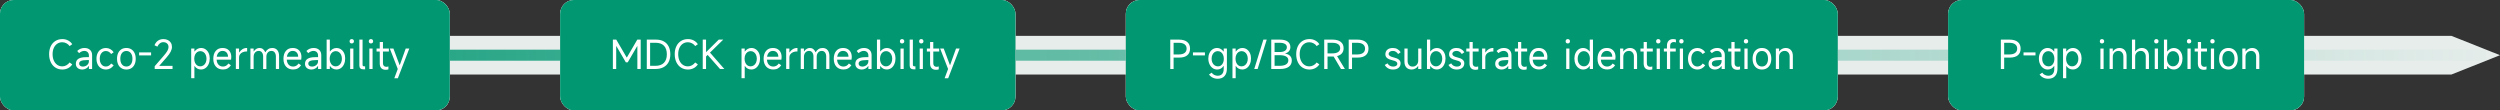 <svg xmlns="http://www.w3.org/2000/svg" xmlns:xlink="http://www.w3.org/1999/xlink" fill="none" version="1.1" width="906" height="40" viewBox="0 0 906 40"><rect x="0" y="0" width="906" height="40" fill="#333333" stroke="none"/><defs><linearGradient x1="0" y1="0.5" x2="1" y2="0.5" id="master_svg0_2_0160"><stop offset="0%" stop-color="#009771" stop-opacity="1"/><stop offset="100%" stop-color="#009771" stop-opacity="0"/></linearGradient></defs><g><g><path d="M0,27L888.408,27L906,20L888.408,13L0,13L0,27Z" fill="#E6EDEB" fill-opacity="1"/></g><g><rect x="3" y="18" width="898" height="4" rx="0" fill="url(#master_svg0_2_0160)" fill-opacity="1"/></g><g><g><rect x="0" y="0" width="163" height="40" rx="5" fill="#D8D8D8" fill-opacity="1"/><rect x="0" y="0" width="163" height="40" rx="5" fill="#D8D8D8" fill-opacity="1"/><rect x="0" y="0" width="163" height="40" rx="5" fill="#009771" fill-opacity="1"/></g><g><path d="M26.184,23.334Q25.624,24.202,24.686,24.699Q23.748,25.196,22.6,25.196Q21.172,25.196,20.08,24.496Q18.988,23.796,18.393,22.536Q17.798,21.276,17.798,19.624Q17.798,18,18.393,16.761Q18.988,15.522,20.08,14.843Q21.172,14.164,22.6,14.164Q23.748,14.164,24.7,14.668Q25.652,15.172,26.184,16.026L25.218,16.698Q24.798,16.068,24.063,15.69Q23.328,15.312,22.586,15.312Q21.536,15.312,20.738,15.851Q19.94,16.39,19.499,17.37Q19.058,18.35,19.058,19.624Q19.058,20.926,19.499,21.927Q19.94,22.928,20.738,23.488Q21.536,24.048,22.586,24.048Q23.328,24.048,24.042,23.663Q24.756,23.278,25.218,22.634L26.184,23.334ZM29.838,25.196Q28.76,25.196,28.123,24.629Q27.486,24.062,27.486,23.124Q27.486,20.716,31.154,20.716L32.218,20.716L32.218,20.114Q32.218,19.358,31.756,18.903Q31.294,18.448,30.538,18.448Q29.6,18.448,28.662,19.26L27.976,18.476Q29.096,17.384,30.594,17.384Q31.882,17.384,32.631,18.084Q33.38,18.784,33.38,19.974L33.38,25L32.218,25L32.218,23.936L32.134,23.936Q31.826,24.496,31.182,24.846Q30.538,25.196,29.838,25.196ZM30.048,24.132Q30.51,24.132,31.014,23.922Q31.518,23.712,31.868,23.271Q32.218,22.83,32.218,22.172L32.218,21.78L31.378,21.78Q29.992,21.78,29.334,22.095Q28.676,22.41,28.676,23.054Q28.676,23.544,29.047,23.838Q29.418,24.132,30.048,24.132ZM38.462,25.196Q37.398,25.196,36.607,24.713Q35.816,24.23,35.389,23.341Q34.962,22.452,34.962,21.276Q34.962,20.114,35.389,19.232Q35.816,18.35,36.607,17.874Q37.398,17.398,38.462,17.398Q39.246,17.398,39.995,17.818Q40.744,18.238,41.192,18.938L40.282,19.582Q39.946,19.078,39.449,18.784Q38.952,18.49,38.378,18.49Q37.384,18.49,36.768,19.253Q36.152,20.016,36.152,21.276Q36.152,22.55,36.761,23.327Q37.37,24.104,38.364,24.104Q38.938,24.104,39.449,23.81Q39.96,23.516,40.282,23.012L41.192,23.656Q40.744,24.356,39.995,24.776Q39.246,25.196,38.462,25.196ZM45.798,25.196Q44.776,25.196,44.006,24.72Q43.236,24.244,42.823,23.362Q42.41,22.48,42.41,21.29Q42.41,20.1,42.823,19.218Q43.236,18.336,44.006,17.86Q44.776,17.384,45.798,17.384Q46.82,17.384,47.583,17.86Q48.346,18.336,48.766,19.218Q49.186,20.1,49.186,21.29Q49.186,22.48,48.766,23.362Q48.346,24.244,47.583,24.72Q46.82,25.196,45.798,25.196ZM45.798,24.104Q46.806,24.104,47.401,23.348Q47.996,22.592,47.996,21.29Q47.996,19.988,47.401,19.232Q46.806,18.476,45.798,18.476Q44.79,18.476,44.195,19.232Q43.6,19.988,43.6,21.29Q43.6,22.592,44.195,23.348Q44.79,24.104,45.798,24.104ZM50.418,18.994L54.758,18.994L54.758,20.086L50.418,20.086L50.418,18.994ZM57.684,23.88L62.528,23.88L62.528,25L56.06,25L56.06,23.992L59.252,20.31Q60.232,19.19,60.652,18.448Q61.072,17.706,61.072,17.062Q61.072,16.264,60.554,15.774Q60.036,15.284,59.196,15.284Q58.496,15.284,57.943,15.704Q57.39,16.124,57.026,16.908L55.99,16.404Q56.41,15.326,57.243,14.745Q58.076,14.164,59.224,14.164Q60.134,14.164,60.834,14.514Q61.534,14.864,61.926,15.508Q62.318,16.152,62.318,17.006Q62.318,17.818,61.856,18.728Q61.394,19.638,60.344,20.842L57.684,23.88ZM69.29,28.346L69.29,17.58L70.452,17.58L70.452,18.644L70.522,18.644Q70.942,18.056,71.551,17.72Q72.16,17.384,72.86,17.384Q73.756,17.384,74.477,17.867Q75.198,18.35,75.604,19.211Q76.01,20.072,76.01,21.15Q76.01,22.312,75.604,23.229Q75.198,24.146,74.477,24.664Q73.756,25.182,72.86,25.182Q72.104,25.182,71.509,24.86Q70.914,24.538,70.522,23.936L70.452,23.936L70.452,28.346L69.29,28.346ZM70.396,21.29Q70.396,22.088,70.669,22.718Q70.942,23.348,71.432,23.698Q71.922,24.048,72.552,24.048Q73.21,24.048,73.728,23.698Q74.246,23.348,74.54,22.718Q74.834,22.088,74.834,21.29Q74.834,20.492,74.547,19.862Q74.26,19.232,73.749,18.882Q73.238,18.532,72.594,18.532Q71.964,18.532,71.46,18.882Q70.956,19.232,70.676,19.862Q70.396,20.492,70.396,21.29ZM83.822,20.66Q83.822,21.15,83.738,21.612L78.502,21.612Q78.572,22.774,79.188,23.446Q79.804,24.118,80.826,24.118Q81.4,24.118,81.904,23.838Q82.408,23.558,82.772,23.012L83.682,23.642Q82.688,25.182,80.826,25.182Q79.188,25.182,78.243,24.146Q77.298,23.11,77.298,21.304Q77.298,19.484,78.194,18.434Q79.09,17.384,80.658,17.384Q82.128,17.384,82.975,18.266Q83.822,19.148,83.822,20.66ZM82.632,20.562Q82.632,19.596,82.093,19.022Q81.554,18.448,80.658,18.448Q79.818,18.448,79.258,19.008Q78.698,19.568,78.544,20.562L82.632,20.562ZM85.474,25L85.474,17.58L86.636,17.58L86.636,18.994L86.706,18.994Q87.168,18.238,87.882,17.811Q88.596,17.384,89.464,17.384L89.562,17.384L89.562,18.644L89.436,18.644Q88.582,18.644,87.952,18.924Q87.322,19.204,86.979,19.687Q86.636,20.17,86.636,20.73L86.636,25L85.474,25ZM90.752,25L90.752,17.58L91.914,17.58L91.914,18.616L91.984,18.616Q92.334,18.056,92.887,17.72Q93.44,17.384,94.028,17.384Q94.742,17.384,95.274,17.776Q95.806,18.168,96.114,18.91L96.184,18.91Q96.562,18.196,97.206,17.79Q97.85,17.384,98.648,17.384Q99.824,17.384,100.482,18.154Q101.14,18.924,101.14,20.296L101.14,25L99.978,25L99.978,20.464Q99.978,19.554,99.544,19.001Q99.11,18.448,98.396,18.448Q97.556,18.448,97.045,19.036Q96.534,19.624,96.534,20.604L96.534,25L95.358,25L95.358,20.464Q95.358,19.554,94.924,19.001Q94.49,18.448,93.79,18.448Q92.95,18.448,92.432,19.043Q91.914,19.638,91.914,20.604L91.914,25L90.752,25ZM109.246,20.66Q109.246,21.15,109.162,21.612L103.926,21.612Q103.996,22.774,104.612,23.446Q105.228,24.118,106.25,24.118Q106.824,24.118,107.328,23.838Q107.832,23.558,108.196,23.012L109.106,23.642Q108.112,25.182,106.25,25.182Q104.612,25.182,103.667,24.146Q102.722,23.11,102.722,21.304Q102.722,19.484,103.618,18.434Q104.514,17.384,106.082,17.384Q107.552,17.384,108.399,18.266Q109.246,19.148,109.246,20.66ZM108.056,20.562Q108.056,19.596,107.517,19.022Q106.978,18.448,106.082,18.448Q105.242,18.448,104.682,19.008Q104.122,19.568,103.968,20.562L108.056,20.562ZM112.886,25.196Q111.808,25.196,111.171,24.629Q110.534,24.062,110.534,23.124Q110.534,20.716,114.202,20.716L115.266,20.716L115.266,20.114Q115.266,19.358,114.804,18.903Q114.342,18.448,113.586,18.448Q112.648,18.448,111.71,19.26L111.024,18.476Q112.144,17.384,113.642,17.384Q114.93,17.384,115.679,18.084Q116.428,18.784,116.428,19.974L116.428,25L115.266,25L115.266,23.936L115.182,23.936Q114.874,24.496,114.23,24.846Q113.586,25.196,112.886,25.196ZM113.096,24.132Q113.558,24.132,114.062,23.922Q114.566,23.712,114.916,23.271Q115.266,22.83,115.266,22.172L115.266,21.78L114.426,21.78Q113.04,21.78,112.382,22.095Q111.724,22.41,111.724,23.054Q111.724,23.544,112.095,23.838Q112.466,24.132,113.096,24.132ZM118.374,25L118.374,14.36L119.536,14.36L119.536,18.63L119.606,18.63Q120.026,18.056,120.635,17.727Q121.244,17.398,121.944,17.398Q122.84,17.398,123.561,17.881Q124.282,18.364,124.688,19.218Q125.094,20.072,125.094,21.15Q125.094,22.312,124.688,23.229Q124.282,24.146,123.561,24.664Q122.84,25.182,121.944,25.182Q121.202,25.182,120.6,24.86Q119.998,24.538,119.606,23.936L119.536,23.936L119.536,25L118.374,25ZM119.48,21.29Q119.48,22.088,119.753,22.718Q120.026,23.348,120.523,23.698Q121.02,24.048,121.636,24.048Q122.28,24.048,122.798,23.698Q123.316,23.348,123.61,22.718Q123.904,22.088,123.904,21.29Q123.904,20.492,123.617,19.862Q123.33,19.232,122.826,18.882Q122.322,18.532,121.678,18.532Q121.048,18.532,120.544,18.882Q120.04,19.232,119.76,19.862Q119.48,20.492,119.48,21.29ZM128.272,14.962Q128.272,15.326,128.048,15.536Q127.824,15.746,127.46,15.746Q127.096,15.746,126.893,15.536Q126.69,15.326,126.69,14.962Q126.69,14.598,126.9,14.381Q127.11,14.164,127.46,14.164Q127.824,14.164,128.048,14.381Q128.272,14.598,128.272,14.962ZM128.062,17.58L128.062,25L126.9,25L126.9,17.58L128.062,17.58ZM130.232,14.36L131.394,14.36L131.394,23.46Q131.394,24.034,131.968,24.034L132.318,24.034L132.318,25.126L131.702,25.126Q130.232,25.126,130.232,23.768L130.232,14.36ZM135.23,14.962Q135.23,15.326,135.006,15.536Q134.782,15.746,134.418,15.746Q134.054,15.746,133.851,15.536Q133.648,15.326,133.648,14.962Q133.648,14.598,133.858,14.381Q134.068,14.164,134.418,14.164Q134.782,14.164,135.006,14.381Q135.23,14.598,135.23,14.962ZM135.02,17.58L135.02,25L133.858,25L133.858,17.58L135.02,17.58ZM140.928,18.672L138.786,18.672L138.786,22.928Q138.786,23.544,139.108,23.88Q139.43,24.216,140.004,24.216Q140.34,24.216,140.76,24.076L140.76,25.14Q140.382,25.294,139.766,25.294Q138.73,25.294,138.177,24.706Q137.624,24.118,137.624,23.012L137.624,18.672L136.462,18.672L136.462,17.58L137.624,17.58L137.624,15.228L138.786,15.228L138.786,17.58L140.928,17.58L140.928,18.672ZM144.148,25L141.264,17.58L142.566,17.58L144.806,23.558L144.89,23.558L147.032,17.58L148.334,17.58L144.176,28.374L142.888,28.374L144.148,25Z" fill="#FFFFFF" fill-opacity="1"/></g></g><g><g><rect x="203" y="0" width="165" height="40" rx="5" fill="#D8D8D8" fill-opacity="1"/><rect x="203" y="0" width="165" height="40" rx="5" fill="#D8D8D8" fill-opacity="1"/><rect x="203" y="0" width="165" height="40" rx="5" fill="#009771" fill-opacity="1"/></g><g><path d="M223.31,25L222.106,25L222.106,14.36L223.338,14.36L227.104,20.814L227.188,20.814L230.954,14.36L232.186,14.36L232.186,25L230.982,25L230.982,16.74L230.898,16.74L227.496,22.578L226.796,22.578L223.394,16.74L223.31,16.74L223.31,25ZM234.398,25L234.398,14.36L237.772,14.36Q239.41,14.36,240.565,15.004Q241.72,15.648,242.322,16.845Q242.924,18.042,242.924,19.68Q242.924,21.318,242.294,22.515Q241.664,23.712,240.453,24.356Q239.242,25,237.534,25L234.398,25ZM237.534,23.852Q239.536,23.852,240.6,22.774Q241.664,21.696,241.664,19.68Q241.664,17.664,240.628,16.586Q239.592,15.508,237.646,15.508L235.602,15.508L235.602,23.852L237.534,23.852ZM252.906,23.334Q252.346,24.202,251.408,24.699Q250.47,25.196,249.322,25.196Q247.894,25.196,246.802,24.496Q245.71,23.796,245.115,22.536Q244.52,21.276,244.52,19.624Q244.52,18,245.115,16.761Q245.71,15.522,246.802,14.843Q247.894,14.164,249.322,14.164Q250.47,14.164,251.422,14.668Q252.374,15.172,252.906,16.026L251.94,16.698Q251.52,16.068,250.785,15.69Q250.05,15.312,249.308,15.312Q248.258,15.312,247.46,15.851Q246.662,16.39,246.221,17.37Q245.78,18.35,245.78,19.624Q245.78,20.926,246.221,21.927Q246.662,22.928,247.46,23.488Q248.258,24.048,249.308,24.048Q250.05,24.048,250.764,23.663Q251.478,23.278,251.94,22.634L252.906,23.334ZM262.496,25L260.928,25L256.448,19.904L255.874,20.464L255.874,25L254.67,25L254.67,14.36L255.874,14.36L255.874,18.91L260.466,14.36L262.104,14.36L257.302,19.064L262.496,25ZM268.726,28.346L268.726,17.58L269.888,17.58L269.888,18.644L269.958,18.644Q270.378,18.056,270.987,17.72Q271.596,17.384,272.296,17.384Q273.192,17.384,273.913,17.867Q274.634,18.35,275.04,19.211Q275.446,20.072,275.446,21.15Q275.446,22.312,275.04,23.229Q274.634,24.146,273.913,24.664Q273.192,25.182,272.296,25.182Q271.54,25.182,270.945,24.86Q270.35,24.538,269.958,23.936L269.888,23.936L269.888,28.346L268.726,28.346ZM269.832,21.29Q269.832,22.088,270.105,22.718Q270.378,23.348,270.868,23.698Q271.358,24.048,271.988,24.048Q272.646,24.048,273.164,23.698Q273.682,23.348,273.976,22.718Q274.27,22.088,274.27,21.29Q274.27,20.492,273.983,19.862Q273.696,19.232,273.185,18.882Q272.674,18.532,272.03,18.532Q271.4,18.532,270.896,18.882Q270.392,19.232,270.112,19.862Q269.832,20.492,269.832,21.29ZM283.258,20.66Q283.258,21.15,283.174,21.612L277.938,21.612Q278.008,22.774,278.624,23.446Q279.24,24.118,280.262,24.118Q280.836,24.118,281.34,23.838Q281.844,23.558,282.208,23.012L283.118,23.642Q282.124,25.182,280.262,25.182Q278.624,25.182,277.679,24.146Q276.734,23.11,276.734,21.304Q276.734,19.484,277.63,18.434Q278.526,17.384,280.094,17.384Q281.564,17.384,282.411,18.266Q283.258,19.148,283.258,20.66ZM282.068,20.562Q282.068,19.596,281.529,19.022Q280.99,18.448,280.094,18.448Q279.254,18.448,278.694,19.008Q278.134,19.568,277.98,20.562L282.068,20.562ZM284.91,25L284.91,17.58L286.072,17.58L286.072,18.994L286.142,18.994Q286.604,18.238,287.318,17.811Q288.032,17.384,288.9,17.384L288.998,17.384L288.998,18.644L288.872,18.644Q288.018,18.644,287.388,18.924Q286.758,19.204,286.415,19.687Q286.072,20.17,286.072,20.73L286.072,25L284.91,25ZM290.188,25L290.188,17.58L291.35,17.58L291.35,18.616L291.42,18.616Q291.77,18.056,292.323,17.72Q292.876,17.384,293.464,17.384Q294.178,17.384,294.71,17.776Q295.242,18.168,295.55,18.91L295.62,18.91Q295.998,18.196,296.642,17.79Q297.286,17.384,298.084,17.384Q299.26,17.384,299.918,18.154Q300.576,18.924,300.576,20.296L300.576,25L299.414,25L299.414,20.464Q299.414,19.554,298.98,19.001Q298.546,18.448,297.832,18.448Q296.992,18.448,296.481,19.036Q295.97,19.624,295.97,20.604L295.97,25L294.794,25L294.794,20.464Q294.794,19.554,294.36,19.001Q293.926,18.448,293.226,18.448Q292.386,18.448,291.868,19.043Q291.35,19.638,291.35,20.604L291.35,25L290.188,25ZM308.682,20.66Q308.682,21.15,308.598,21.612L303.362,21.612Q303.432,22.774,304.048,23.446Q304.664,24.118,305.686,24.118Q306.26,24.118,306.764,23.838Q307.268,23.558,307.632,23.012L308.542,23.642Q307.548,25.182,305.686,25.182Q304.048,25.182,303.103,24.146Q302.158,23.11,302.158,21.304Q302.158,19.484,303.054,18.434Q303.95,17.384,305.518,17.384Q306.988,17.384,307.835,18.266Q308.682,19.148,308.682,20.66ZM307.492,20.562Q307.492,19.596,306.953,19.022Q306.414,18.448,305.518,18.448Q304.678,18.448,304.118,19.008Q303.558,19.568,303.404,20.562L307.492,20.562ZM312.322,25.196Q311.244,25.196,310.607,24.629Q309.97,24.062,309.97,23.124Q309.97,20.716,313.638,20.716L314.702,20.716L314.702,20.114Q314.702,19.358,314.24,18.903Q313.778,18.448,313.022,18.448Q312.084,18.448,311.146,19.26L310.46,18.476Q311.58,17.384,313.078,17.384Q314.366,17.384,315.115,18.084Q315.864,18.784,315.864,19.974L315.864,25L314.702,25L314.702,23.936L314.618,23.936Q314.31,24.496,313.666,24.846Q313.022,25.196,312.322,25.196ZM312.532,24.132Q312.994,24.132,313.498,23.922Q314.002,23.712,314.352,23.271Q314.702,22.83,314.702,22.172L314.702,21.78L313.862,21.78Q312.476,21.78,311.818,22.095Q311.16,22.41,311.16,23.054Q311.16,23.544,311.531,23.838Q311.902,24.132,312.532,24.132ZM317.81,25L317.81,14.36L318.972,14.36L318.972,18.63L319.042,18.63Q319.462,18.056,320.071,17.727Q320.68,17.398,321.38,17.398Q322.276,17.398,322.997,17.881Q323.718,18.364,324.124,19.218Q324.53,20.072,324.53,21.15Q324.53,22.312,324.124,23.229Q323.718,24.146,322.997,24.664Q322.276,25.182,321.38,25.182Q320.638,25.182,320.036,24.86Q319.434,24.538,319.042,23.936L318.972,23.936L318.972,25L317.81,25ZM318.916,21.29Q318.916,22.088,319.189,22.718Q319.462,23.348,319.959,23.698Q320.456,24.048,321.072,24.048Q321.716,24.048,322.234,23.698Q322.752,23.348,323.046,22.718Q323.34,22.088,323.34,21.29Q323.34,20.492,323.053,19.862Q322.766,19.232,322.262,18.882Q321.758,18.532,321.114,18.532Q320.484,18.532,319.98,18.882Q319.476,19.232,319.196,19.862Q318.916,20.492,318.916,21.29ZM327.708,14.962Q327.708,15.326,327.484,15.536Q327.26,15.746,326.896,15.746Q326.532,15.746,326.329,15.536Q326.126,15.326,326.126,14.962Q326.126,14.598,326.336,14.381Q326.546,14.164,326.896,14.164Q327.26,14.164,327.484,14.381Q327.708,14.598,327.708,14.962ZM327.498,17.58L327.498,25L326.336,25L326.336,17.58L327.498,17.58ZM329.668,14.36L330.83,14.36L330.83,23.46Q330.83,24.034,331.404,24.034L331.754,24.034L331.754,25.126L331.138,25.126Q329.668,25.126,329.668,23.768L329.668,14.36ZM334.666,14.962Q334.666,15.326,334.442,15.536Q334.218,15.746,333.854,15.746Q333.49,15.746,333.287,15.536Q333.084,15.326,333.084,14.962Q333.084,14.598,333.294,14.381Q333.504,14.164,333.854,14.164Q334.218,14.164,334.442,14.381Q334.666,14.598,334.666,14.962ZM334.456,17.58L334.456,25L333.294,25L333.294,17.58L334.456,17.58ZM340.364,18.672L338.222,18.672L338.222,22.928Q338.222,23.544,338.544,23.88Q338.866,24.216,339.44,24.216Q339.776,24.216,340.196,24.076L340.196,25.14Q339.818,25.294,339.202,25.294Q338.166,25.294,337.613,24.706Q337.06,24.118,337.06,23.012L337.06,18.672L335.898,18.672L335.898,17.58L337.06,17.58L337.06,15.228L338.222,15.228L338.222,17.58L340.364,17.58L340.364,18.672ZM343.584,25L340.7,17.58L342.002,17.58L344.242,23.558L344.326,23.558L346.468,17.58L347.77,17.58L343.612,28.374L342.324,28.374L343.584,25Z" fill="#FFFFFF" fill-opacity="1"/></g></g><g><g><rect x="408" y="0" width="258" height="40" rx="5" fill="#D8D8D8" fill-opacity="1"/><rect x="408" y="0" width="258" height="40" rx="5" fill="#D8D8D8" fill-opacity="1"/><rect x="408" y="0" width="258" height="40" rx="5" fill="#009771" fill-opacity="1"/></g><g><path d="M427.284,14.36Q429.202,14.36,430.238,15.207Q431.274,16.054,431.274,17.622Q431.274,19.19,430.266,20.03Q429.258,20.87,427.396,20.87L425.31,20.87L425.31,25L424.106,25L424.106,14.36L427.284,14.36ZM427.172,19.736Q428.544,19.736,429.286,19.19Q430.028,18.644,430.028,17.622Q430.028,16.6,429.286,16.054Q428.544,15.508,427.172,15.508L425.31,15.508L425.31,19.736L427.172,19.736ZM432.324,18.994L436.664,18.994L436.664,20.086L432.324,20.086L432.324,18.994ZM441.27,28.542Q440.276,28.542,439.457,28.129Q438.638,27.716,438.148,26.988L439.114,26.33Q439.45,26.862,440.059,27.156Q440.668,27.45,441.27,27.45Q442.32,27.45,442.894,26.82Q443.468,26.19,443.468,25.014L443.468,23.936L443.384,23.936Q443.006,24.538,442.418,24.867Q441.83,25.196,441.088,25.196Q440.192,25.196,439.464,24.678Q438.736,24.16,438.316,23.25Q437.896,22.34,437.896,21.206Q437.896,20.1,438.309,19.225Q438.722,18.35,439.457,17.867Q440.192,17.384,441.088,17.384Q441.76,17.384,442.362,17.72Q442.964,18.056,443.384,18.644L443.468,18.644L443.468,17.594L444.63,17.594L444.63,24.832Q444.63,26.624,443.755,27.583Q442.88,28.542,441.27,28.542ZM441.382,24.048Q442.334,24.048,442.922,23.278Q443.51,22.508,443.51,21.29Q443.51,20.492,443.23,19.862Q442.95,19.232,442.453,18.882Q441.956,18.532,441.326,18.532Q440.682,18.532,440.171,18.882Q439.66,19.232,439.373,19.862Q439.086,20.492,439.086,21.29Q439.086,22.088,439.38,22.718Q439.674,23.348,440.199,23.698Q440.724,24.048,441.382,24.048ZM446.646,28.346L446.646,17.58L447.808,17.58L447.808,18.644L447.878,18.644Q448.298,18.056,448.907,17.72Q449.516,17.384,450.216,17.384Q451.112,17.384,451.833,17.867Q452.554,18.35,452.96,19.211Q453.366,20.072,453.366,21.15Q453.366,22.312,452.96,23.229Q452.554,24.146,451.833,24.664Q451.112,25.182,450.216,25.182Q449.46,25.182,448.865,24.86Q448.27,24.538,447.878,23.936L447.808,23.936L447.808,28.346L446.646,28.346ZM447.752,21.29Q447.752,22.088,448.025,22.718Q448.298,23.348,448.788,23.698Q449.278,24.048,449.908,24.048Q450.566,24.048,451.084,23.698Q451.602,23.348,451.896,22.718Q452.19,22.088,452.19,21.29Q452.19,20.492,451.903,19.862Q451.616,19.232,451.105,18.882Q450.594,18.532,449.95,18.532Q449.32,18.532,448.816,18.882Q448.312,19.232,448.032,19.862Q447.752,20.492,447.752,21.29ZM457.846,14.36L459.064,14.36L455.76,25L454.542,25L457.846,14.36ZM465.784,19.442Q466.89,19.596,467.52,20.254Q468.15,20.912,468.15,21.906Q468.15,23.39,467.058,24.195Q465.966,25,463.922,25L460.702,25L460.702,14.36L463.908,14.36Q465.7,14.36,466.666,15.067Q467.632,15.774,467.632,17.076Q467.632,17.93,467.142,18.525Q466.652,19.12,465.784,19.358L465.784,19.442ZM461.906,15.508L461.906,18.854L463.782,18.854Q465.014,18.854,465.686,18.392Q466.358,17.93,466.358,17.09Q466.358,16.334,465.679,15.921Q465,15.508,463.754,15.508L461.906,15.508ZM463.754,23.852Q465.266,23.852,466.078,23.334Q466.89,22.816,466.89,21.836Q466.89,20.94,466.085,20.471Q465.28,20.002,463.782,20.002L461.906,20.002L461.906,23.852L463.754,23.852ZM478.132,23.334Q477.572,24.202,476.634,24.699Q475.696,25.196,474.548,25.196Q473.12,25.196,472.028,24.496Q470.936,23.796,470.341,22.536Q469.746,21.276,469.746,19.624Q469.746,18,470.341,16.761Q470.936,15.522,472.028,14.843Q473.12,14.164,474.548,14.164Q475.696,14.164,476.648,14.668Q477.6,15.172,478.132,16.026L477.166,16.698Q476.746,16.068,476.011,15.69Q475.276,15.312,474.534,15.312Q473.484,15.312,472.686,15.851Q471.888,16.39,471.447,17.37Q471.006,18.35,471.006,19.624Q471.006,20.926,471.447,21.927Q471.888,22.928,472.686,23.488Q473.484,24.048,474.534,24.048Q475.276,24.048,475.99,23.663Q476.704,23.278,477.166,22.634L478.132,23.334ZM487.386,25L485.972,25L483.312,20.492L483.06,20.492L481.1,20.492L481.1,25L479.896,25L479.896,14.36L482.934,14.36Q484.852,14.36,485.888,15.172Q486.924,15.984,486.924,17.468Q486.924,18.588,486.315,19.316Q485.706,20.044,484.558,20.324L487.386,25ZM482.836,19.344Q484.208,19.344,484.943,18.854Q485.678,18.364,485.678,17.468Q485.678,16.53,484.943,16.019Q484.208,15.508,482.836,15.508L481.1,15.508L481.1,19.344L482.836,19.344ZM491.95,14.36Q493.868,14.36,494.904,15.207Q495.94,16.054,495.94,17.622Q495.94,19.19,494.932,20.03Q493.924,20.87,492.062,20.87L489.976,20.87L489.976,25L488.772,25L488.772,14.36L491.95,14.36ZM491.838,19.736Q493.21,19.736,493.952,19.19Q494.694,18.644,494.694,17.622Q494.694,16.6,493.952,16.054Q493.21,15.508,491.838,15.508L489.976,15.508L489.976,19.736L491.838,19.736ZM504.83,25.196Q503.766,25.196,503.01,24.741Q502.254,24.286,501.834,23.53L502.828,22.956Q503.15,23.516,503.675,23.824Q504.2,24.132,504.872,24.132Q505.572,24.132,505.978,23.852Q506.384,23.572,506.384,23.096Q506.384,22.634,505.978,22.347Q505.572,22.06,504.634,21.85Q503.332,21.556,502.695,21.038Q502.058,20.52,502.058,19.694Q502.058,18.616,502.786,18Q503.514,17.384,504.774,17.384Q506.58,17.384,507.602,18.924L506.678,19.582Q506.314,19.022,505.824,18.735Q505.334,18.448,504.76,18.448Q504.074,18.448,503.661,18.756Q503.248,19.064,503.248,19.554Q503.248,19.974,503.696,20.282Q504.144,20.59,505.04,20.8Q507.574,21.36,507.574,22.914Q507.574,23.978,506.839,24.587Q506.104,25.196,504.83,25.196ZM515.12,17.58L515.12,25L513.958,25L513.958,23.964L513.874,23.964Q513.538,24.524,512.894,24.86Q512.25,25.196,511.578,25.196Q510.346,25.196,509.653,24.433Q508.96,23.67,508.96,22.298L508.96,17.58L510.122,17.58L510.122,22.116Q510.122,23.026,510.619,23.579Q511.116,24.132,511.886,24.132Q512.81,24.132,513.384,23.537Q513.958,22.942,513.958,21.976L513.958,17.58L515.12,17.58ZM517.136,25L517.136,14.36L518.298,14.36L518.298,18.63L518.368,18.63Q518.788,18.056,519.397,17.727Q520.006,17.398,520.706,17.398Q521.602,17.398,522.323,17.881Q523.044,18.364,523.45,19.218Q523.856,20.072,523.856,21.15Q523.856,22.312,523.45,23.229Q523.044,24.146,522.323,24.664Q521.602,25.182,520.706,25.182Q519.964,25.182,519.362,24.86Q518.76,24.538,518.368,23.936L518.298,23.936L518.298,25L517.136,25ZM518.242,21.29Q518.242,22.088,518.515,22.718Q518.788,23.348,519.285,23.698Q519.782,24.048,520.398,24.048Q521.042,24.048,521.56,23.698Q522.078,23.348,522.372,22.718Q522.666,22.088,522.666,21.29Q522.666,20.492,522.379,19.862Q522.092,19.232,521.588,18.882Q521.084,18.532,520.44,18.532Q519.81,18.532,519.306,18.882Q518.802,19.232,518.522,19.862Q518.242,20.492,518.242,21.29ZM527.916,25.196Q526.852,25.196,526.096,24.741Q525.34,24.286,524.92,23.53L525.914,22.956Q526.236,23.516,526.761,23.824Q527.286,24.132,527.958,24.132Q528.658,24.132,529.064,23.852Q529.47,23.572,529.47,23.096Q529.47,22.634,529.064,22.347Q528.658,22.06,527.72,21.85Q526.418,21.556,525.781,21.038Q525.144,20.52,525.144,19.694Q525.144,18.616,525.872,18Q526.6,17.384,527.86,17.384Q529.666,17.384,530.688,18.924L529.764,19.582Q529.4,19.022,528.91,18.735Q528.42,18.448,527.846,18.448Q527.16,18.448,526.747,18.756Q526.334,19.064,526.334,19.554Q526.334,19.974,526.782,20.282Q527.23,20.59,528.126,20.8Q530.66,21.36,530.66,22.914Q530.66,23.978,529.925,24.587Q529.19,25.196,527.916,25.196ZM535.854,18.672L533.712,18.672L533.712,22.928Q533.712,23.544,534.034,23.88Q534.356,24.216,534.93,24.216Q535.266,24.216,535.686,24.076L535.686,25.14Q535.308,25.294,534.692,25.294Q533.656,25.294,533.103,24.706Q532.55,24.118,532.55,23.012L532.55,18.672L531.388,18.672L531.388,17.58L532.55,17.58L532.55,15.228L533.712,15.228L533.712,17.58L535.854,17.58L535.854,18.672ZM537.114,25L537.114,17.58L538.276,17.58L538.276,18.994L538.346,18.994Q538.808,18.238,539.522,17.811Q540.236,17.384,541.104,17.384L541.202,17.384L541.202,18.644L541.076,18.644Q540.222,18.644,539.592,18.924Q538.962,19.204,538.619,19.687Q538.276,20.17,538.276,20.73L538.276,25L537.114,25ZM544.212,25.196Q543.134,25.196,542.497,24.629Q541.86,24.062,541.86,23.124Q541.86,20.716,545.528,20.716L546.592,20.716L546.592,20.114Q546.592,19.358,546.13,18.903Q545.668,18.448,544.912,18.448Q543.974,18.448,543.036,19.26L542.35,18.476Q543.47,17.384,544.968,17.384Q546.256,17.384,547.005,18.084Q547.754,18.784,547.754,19.974L547.754,25L546.592,25L546.592,23.936L546.508,23.936Q546.2,24.496,545.556,24.846Q544.912,25.196,544.212,25.196ZM544.422,24.132Q544.884,24.132,545.388,23.922Q545.892,23.712,546.242,23.271Q546.592,22.83,546.592,22.172L546.592,21.78L545.752,21.78Q544.366,21.78,543.708,22.095Q543.05,22.41,543.05,23.054Q543.05,23.544,543.421,23.838Q543.792,24.132,544.422,24.132ZM553.438,18.672L551.296,18.672L551.296,22.928Q551.296,23.544,551.618,23.88Q551.94,24.216,552.514,24.216Q552.85,24.216,553.27,24.076L553.27,25.14Q552.892,25.294,552.276,25.294Q551.24,25.294,550.687,24.706Q550.134,24.118,550.134,23.012L550.134,18.672L548.972,18.672L548.972,17.58L550.134,17.58L550.134,15.228L551.296,15.228L551.296,17.58L553.438,17.58L553.438,18.672ZM560.774,20.66Q560.774,21.15,560.69,21.612L555.454,21.612Q555.524,22.774,556.14,23.446Q556.756,24.118,557.778,24.118Q558.352,24.118,558.856,23.838Q559.36,23.558,559.724,23.012L560.634,23.642Q559.64,25.182,557.778,25.182Q556.14,25.182,555.195,24.146Q554.25,23.11,554.25,21.304Q554.25,19.484,555.146,18.434Q556.042,17.384,557.61,17.384Q559.08,17.384,559.927,18.266Q560.774,19.148,560.774,20.66ZM559.584,20.562Q559.584,19.596,559.045,19.022Q558.506,18.448,557.61,18.448Q556.77,18.448,556.21,19.008Q555.65,19.568,555.496,20.562L559.584,20.562ZM568.964,14.962Q568.964,15.326,568.74,15.536Q568.516,15.746,568.152,15.746Q567.788,15.746,567.585,15.536Q567.382,15.326,567.382,14.962Q567.382,14.598,567.592,14.381Q567.802,14.164,568.152,14.164Q568.516,14.164,568.74,14.381Q568.964,14.598,568.964,14.962ZM568.754,17.58L568.754,25L567.592,25L567.592,17.58L568.754,17.58ZM577.294,25L576.132,25L576.132,23.936L576.048,23.936Q575.684,24.538,575.082,24.867Q574.48,25.196,573.752,25.196Q572.842,25.196,572.114,24.678Q571.386,24.16,570.973,23.25Q570.56,22.34,570.56,21.206Q570.56,20.1,570.973,19.225Q571.386,18.35,572.114,17.867Q572.842,17.384,573.752,17.384Q574.424,17.384,575.026,17.72Q575.628,18.056,576.048,18.644L576.132,18.644L576.132,14.36L577.294,14.36L577.294,25ZM576.174,21.29Q576.174,20.492,575.894,19.862Q575.614,19.232,575.117,18.882Q574.62,18.532,573.99,18.532Q573.346,18.532,572.835,18.882Q572.324,19.232,572.037,19.862Q571.75,20.492,571.75,21.29Q571.75,22.088,572.044,22.718Q572.338,23.348,572.856,23.698Q573.374,24.048,574.032,24.048Q574.648,24.048,575.138,23.698Q575.628,23.348,575.901,22.718Q576.174,22.088,576.174,21.29ZM585.47,20.66Q585.47,21.15,585.386,21.612L580.15,21.612Q580.22,22.774,580.836,23.446Q581.452,24.118,582.474,24.118Q583.048,24.118,583.552,23.838Q584.056,23.558,584.42,23.012L585.33,23.642Q584.336,25.182,582.474,25.182Q580.836,25.182,579.891,24.146Q578.946,23.11,578.946,21.304Q578.946,19.484,579.842,18.434Q580.738,17.384,582.306,17.384Q583.776,17.384,584.623,18.266Q585.47,19.148,585.47,20.66ZM584.28,20.562Q584.28,19.596,583.741,19.022Q583.202,18.448,582.306,18.448Q581.466,18.448,580.906,19.008Q580.346,19.568,580.192,20.562L584.28,20.562ZM587.122,25L587.122,17.58L588.284,17.58L588.284,18.63L588.354,18.63Q588.69,18.07,589.341,17.727Q589.992,17.384,590.65,17.384Q591.882,17.384,592.582,18.147Q593.282,18.91,593.282,20.296L593.282,25L592.12,25L592.12,20.464Q592.12,19.568,591.616,19.008Q591.112,18.448,590.356,18.448Q589.432,18.448,588.858,19.043Q588.284,19.638,588.284,20.604L588.284,25L587.122,25ZM598.966,18.672L596.824,18.672L596.824,22.928Q596.824,23.544,597.146,23.88Q597.468,24.216,598.042,24.216Q598.378,24.216,598.798,24.076L598.798,25.14Q598.42,25.294,597.804,25.294Q596.768,25.294,596.215,24.706Q595.662,24.118,595.662,23.012L595.662,18.672L594.5,18.672L594.5,17.58L595.662,17.58L595.662,15.228L596.824,15.228L596.824,17.58L598.966,17.58L598.966,18.672ZM601.752,14.962Q601.752,15.326,601.528,15.536Q601.304,15.746,600.94,15.746Q600.576,15.746,600.373,15.536Q600.17,15.326,600.17,14.962Q600.17,14.598,600.38,14.381Q600.59,14.164,600.94,14.164Q601.304,14.164,601.528,14.381Q601.752,14.598,601.752,14.962ZM601.542,17.58L601.542,25L600.38,25L600.38,17.58L601.542,17.58ZM606.554,15.228Q605.994,15.228,605.63,15.578Q605.266,15.928,605.266,16.572L605.266,17.58L607.296,17.58L607.296,18.672L605.266,18.672L605.266,25L604.104,25L604.104,18.672L602.984,18.672L602.984,17.58L604.104,17.58L604.104,16.544Q604.104,15.424,604.692,14.794Q605.28,14.164,606.302,14.164Q606.918,14.164,607.352,14.332L607.352,15.382Q606.96,15.228,606.554,15.228ZM610.138,14.962Q610.138,15.326,609.914,15.536Q609.69,15.746,609.326,15.746Q608.962,15.746,608.759,15.536Q608.556,15.326,608.556,14.962Q608.556,14.598,608.766,14.381Q608.976,14.164,609.326,14.164Q609.69,14.164,609.914,14.381Q610.138,14.598,610.138,14.962ZM609.928,17.58L609.928,25L608.766,25L608.766,17.58L609.928,17.58ZM615.234,25.196Q614.17,25.196,613.379,24.713Q612.588,24.23,612.161,23.341Q611.734,22.452,611.734,21.276Q611.734,20.114,612.161,19.232Q612.588,18.35,613.379,17.874Q614.17,17.398,615.234,17.398Q616.018,17.398,616.767,17.818Q617.516,18.238,617.964,18.938L617.054,19.582Q616.718,19.078,616.221,18.784Q615.724,18.49,615.15,18.49Q614.156,18.49,613.54,19.253Q612.924,20.016,612.924,21.276Q612.924,22.55,613.533,23.327Q614.142,24.104,615.136,24.104Q615.71,24.104,616.221,23.81Q616.732,23.516,617.054,23.012L617.964,23.656Q617.516,24.356,616.767,24.776Q616.018,25.196,615.234,25.196ZM621.534,25.196Q620.456,25.196,619.819,24.629Q619.182,24.062,619.182,23.124Q619.182,20.716,622.85,20.716L623.914,20.716L623.914,20.114Q623.914,19.358,623.452,18.903Q622.99,18.448,622.234,18.448Q621.296,18.448,620.358,19.26L619.672,18.476Q620.792,17.384,622.29,17.384Q623.578,17.384,624.327,18.084Q625.076,18.784,625.076,19.974L625.076,25L623.914,25L623.914,23.936L623.83,23.936Q623.522,24.496,622.878,24.846Q622.234,25.196,621.534,25.196ZM621.744,24.132Q622.206,24.132,622.71,23.922Q623.214,23.712,623.564,23.271Q623.914,22.83,623.914,22.172L623.914,21.78L623.074,21.78Q621.688,21.78,621.03,22.095Q620.372,22.41,620.372,23.054Q620.372,23.544,620.743,23.838Q621.114,24.132,621.744,24.132ZM630.76,18.672L628.618,18.672L628.618,22.928Q628.618,23.544,628.94,23.88Q629.262,24.216,629.836,24.216Q630.172,24.216,630.592,24.076L630.592,25.14Q630.214,25.294,629.598,25.294Q628.562,25.294,628.009,24.706Q627.456,24.118,627.456,23.012L627.456,18.672L626.294,18.672L626.294,17.58L627.456,17.58L627.456,15.228L628.618,15.228L628.618,17.58L630.76,17.58L630.76,18.672ZM633.546,14.962Q633.546,15.326,633.322,15.536Q633.098,15.746,632.734,15.746Q632.37,15.746,632.167,15.536Q631.964,15.326,631.964,14.962Q631.964,14.598,632.174,14.381Q632.384,14.164,632.734,14.164Q633.098,14.164,633.322,14.381Q633.546,14.598,633.546,14.962ZM633.336,17.58L633.336,25L632.174,25L632.174,17.58L633.336,17.58ZM638.53,25.196Q637.508,25.196,636.738,24.72Q635.968,24.244,635.555,23.362Q635.142,22.48,635.142,21.29Q635.142,20.1,635.555,19.218Q635.968,18.336,636.738,17.86Q637.508,17.384,638.53,17.384Q639.552,17.384,640.315,17.86Q641.078,18.336,641.498,19.218Q641.918,20.1,641.918,21.29Q641.918,22.48,641.498,23.362Q641.078,24.244,640.315,24.72Q639.552,25.196,638.53,25.196ZM638.53,24.104Q639.538,24.104,640.133,23.348Q640.728,22.592,640.728,21.29Q640.728,19.988,640.133,19.232Q639.538,18.476,638.53,18.476Q637.522,18.476,636.927,19.232Q636.332,19.988,636.332,21.29Q636.332,22.592,636.927,23.348Q637.522,24.104,638.53,24.104ZM643.57,25L643.57,17.58L644.732,17.58L644.732,18.63L644.802,18.63Q645.138,18.07,645.789,17.727Q646.44,17.384,647.098,17.384Q648.33,17.384,649.03,18.147Q649.73,18.91,649.73,20.296L649.73,25L648.568,25L648.568,20.464Q648.568,19.568,648.064,19.008Q647.56,18.448,646.804,18.448Q645.88,18.448,645.306,19.043Q644.732,19.638,644.732,20.604L644.732,25L643.57,25Z" fill="#FFFFFF" fill-opacity="1"/></g></g><g><g><rect x="706" y="0" width="129" height="40" rx="5" fill="#D8D8D8" fill-opacity="1"/><rect x="706" y="0" width="129" height="40" rx="5" fill="#D8D8D8" fill-opacity="1"/><rect x="706" y="0" width="129" height="40" rx="5" fill="#009771" fill-opacity="1"/></g><g><path d="M728.284,14.36Q730.202,14.36,731.238,15.207Q732.274,16.054,732.274,17.622Q732.274,19.19,731.266,20.03Q730.258,20.87,728.396,20.87L726.31,20.87L726.31,25L725.106,25L725.106,14.36L728.284,14.36ZM728.172,19.736Q729.544,19.736,730.286,19.19Q731.028,18.644,731.028,17.622Q731.028,16.6,730.286,16.054Q729.544,15.508,728.172,15.508L726.31,15.508L726.31,19.736L728.172,19.736ZM733.324,18.994L737.664,18.994L737.664,20.086L733.324,20.086L733.324,18.994ZM742.27,28.542Q741.276,28.542,740.457,28.129Q739.638,27.716,739.148,26.988L740.114,26.33Q740.45,26.862,741.059,27.156Q741.668,27.45,742.27,27.45Q743.32,27.45,743.894,26.82Q744.468,26.19,744.468,25.014L744.468,23.936L744.384,23.936Q744.006,24.538,743.418,24.867Q742.83,25.196,742.088,25.196Q741.192,25.196,740.464,24.678Q739.736,24.16,739.316,23.25Q738.896,22.34,738.896,21.206Q738.896,20.1,739.309,19.225Q739.722,18.35,740.457,17.867Q741.192,17.384,742.088,17.384Q742.76,17.384,743.362,17.72Q743.964,18.056,744.384,18.644L744.468,18.644L744.468,17.594L745.63,17.594L745.63,24.832Q745.63,26.624,744.755,27.583Q743.88,28.542,742.27,28.542ZM742.382,24.048Q743.334,24.048,743.922,23.278Q744.51,22.508,744.51,21.29Q744.51,20.492,744.23,19.862Q743.95,19.232,743.453,18.882Q742.956,18.532,742.326,18.532Q741.682,18.532,741.171,18.882Q740.66,19.232,740.373,19.862Q740.086,20.492,740.086,21.29Q740.086,22.088,740.38,22.718Q740.674,23.348,741.199,23.698Q741.724,24.048,742.382,24.048ZM747.646,28.346L747.646,17.58L748.808,17.58L748.808,18.644L748.878,18.644Q749.298,18.056,749.907,17.72Q750.516,17.384,751.216,17.384Q752.112,17.384,752.833,17.867Q753.554,18.35,753.96,19.211Q754.366,20.072,754.366,21.15Q754.366,22.312,753.96,23.229Q753.554,24.146,752.833,24.664Q752.112,25.182,751.216,25.182Q750.46,25.182,749.865,24.86Q749.27,24.538,748.878,23.936L748.808,23.936L748.808,28.346L747.646,28.346ZM748.752,21.29Q748.752,22.088,749.025,22.718Q749.298,23.348,749.788,23.698Q750.278,24.048,750.908,24.048Q751.566,24.048,752.084,23.698Q752.602,23.348,752.896,22.718Q753.19,22.088,753.19,21.29Q753.19,20.492,752.903,19.862Q752.616,19.232,752.105,18.882Q751.594,18.532,750.95,18.532Q750.32,18.532,749.816,18.882Q749.312,19.232,749.032,19.862Q748.752,20.492,748.752,21.29ZM762.556,14.962Q762.556,15.326,762.332,15.536Q762.108,15.746,761.744,15.746Q761.38,15.746,761.177,15.536Q760.974,15.326,760.974,14.962Q760.974,14.598,761.184,14.381Q761.394,14.164,761.744,14.164Q762.108,14.164,762.332,14.381Q762.556,14.598,762.556,14.962ZM762.346,17.58L762.346,25L761.184,25L761.184,17.58L762.346,17.58ZM764.516,25L764.516,17.58L765.678,17.58L765.678,18.63L765.748,18.63Q766.084,18.07,766.735,17.727Q767.386,17.384,768.044,17.384Q769.276,17.384,769.976,18.147Q770.676,18.91,770.676,20.296L770.676,25L769.514,25L769.514,20.464Q769.514,19.568,769.01,19.008Q768.506,18.448,767.75,18.448Q766.826,18.448,766.252,19.043Q765.678,19.638,765.678,20.604L765.678,25L764.516,25ZM772.622,25L772.622,14.36L773.784,14.36L773.784,18.63L773.854,18.63Q774.19,18.07,774.841,17.727Q775.492,17.384,776.15,17.384Q777.382,17.384,778.082,18.147Q778.782,18.91,778.782,20.296L778.782,25L777.62,25L777.62,20.464Q777.62,19.568,777.116,19.008Q776.612,18.448,775.856,18.448Q774.932,18.448,774.358,19.043Q773.784,19.638,773.784,20.604L773.784,25L772.622,25ZM782.254,14.962Q782.254,15.326,782.03,15.536Q781.806,15.746,781.442,15.746Q781.078,15.746,780.875,15.536Q780.672,15.326,780.672,14.962Q780.672,14.598,780.882,14.381Q781.092,14.164,781.442,14.164Q781.806,14.164,782.03,14.381Q782.254,14.598,782.254,14.962ZM782.044,17.58L782.044,25L780.882,25L780.882,17.58L782.044,17.58ZM784.214,25L784.214,14.36L785.376,14.36L785.376,18.63L785.446,18.63Q785.866,18.056,786.475,17.727Q787.084,17.398,787.784,17.398Q788.68,17.398,789.401,17.881Q790.122,18.364,790.528,19.218Q790.934,20.072,790.934,21.15Q790.934,22.312,790.528,23.229Q790.122,24.146,789.401,24.664Q788.68,25.182,787.784,25.182Q787.042,25.182,786.44,24.86Q785.838,24.538,785.446,23.936L785.376,23.936L785.376,25L784.214,25ZM785.32,21.29Q785.32,22.088,785.593,22.718Q785.866,23.348,786.363,23.698Q786.86,24.048,787.476,24.048Q788.12,24.048,788.638,23.698Q789.156,23.348,789.45,22.718Q789.744,22.088,789.744,21.29Q789.744,20.492,789.457,19.862Q789.17,19.232,788.666,18.882Q788.162,18.532,787.518,18.532Q786.888,18.532,786.384,18.882Q785.88,19.232,785.6,19.862Q785.32,20.492,785.32,21.29ZM794.112,14.962Q794.112,15.326,793.888,15.536Q793.664,15.746,793.3,15.746Q792.936,15.746,792.733,15.536Q792.53,15.326,792.53,14.962Q792.53,14.598,792.74,14.381Q792.95,14.164,793.3,14.164Q793.664,14.164,793.888,14.381Q794.112,14.598,794.112,14.962ZM793.902,17.58L793.902,25L792.74,25L792.74,17.58L793.902,17.58ZM799.81,18.672L797.668,18.672L797.668,22.928Q797.668,23.544,797.99,23.88Q798.312,24.216,798.886,24.216Q799.222,24.216,799.642,24.076L799.642,25.14Q799.264,25.294,798.648,25.294Q797.612,25.294,797.059,24.706Q796.506,24.118,796.506,23.012L796.506,18.672L795.344,18.672L795.344,17.58L796.506,17.58L796.506,15.228L797.668,15.228L797.668,17.58L799.81,17.58L799.81,18.672ZM802.596,14.962Q802.596,15.326,802.372,15.536Q802.148,15.746,801.784,15.746Q801.42,15.746,801.217,15.536Q801.014,15.326,801.014,14.962Q801.014,14.598,801.224,14.381Q801.434,14.164,801.784,14.164Q802.148,14.164,802.372,14.381Q802.596,14.598,802.596,14.962ZM802.386,17.58L802.386,25L801.224,25L801.224,17.58L802.386,17.58ZM807.58,25.196Q806.558,25.196,805.788,24.72Q805.018,24.244,804.605,23.362Q804.192,22.48,804.192,21.29Q804.192,20.1,804.605,19.218Q805.018,18.336,805.788,17.86Q806.558,17.384,807.58,17.384Q808.602,17.384,809.365,17.86Q810.128,18.336,810.548,19.218Q810.968,20.1,810.968,21.29Q810.968,22.48,810.548,23.362Q810.128,24.244,809.365,24.72Q808.602,25.196,807.58,25.196ZM807.58,24.104Q808.588,24.104,809.183,23.348Q809.778,22.592,809.778,21.29Q809.778,19.988,809.183,19.232Q808.588,18.476,807.58,18.476Q806.572,18.476,805.977,19.232Q805.382,19.988,805.382,21.29Q805.382,22.592,805.977,23.348Q806.572,24.104,807.58,24.104ZM812.62,25L812.62,17.58L813.782,17.58L813.782,18.63L813.852,18.63Q814.188,18.07,814.839,17.727Q815.49,17.384,816.148,17.384Q817.38,17.384,818.08,18.147Q818.78,18.91,818.78,20.296L818.78,25L817.618,25L817.618,20.464Q817.618,19.568,817.114,19.008Q816.61,18.448,815.854,18.448Q814.93,18.448,814.356,19.043Q813.782,19.638,813.782,20.604L813.782,25L812.62,25Z" fill="#FFFFFF" fill-opacity="1"/></g></g></g></svg>